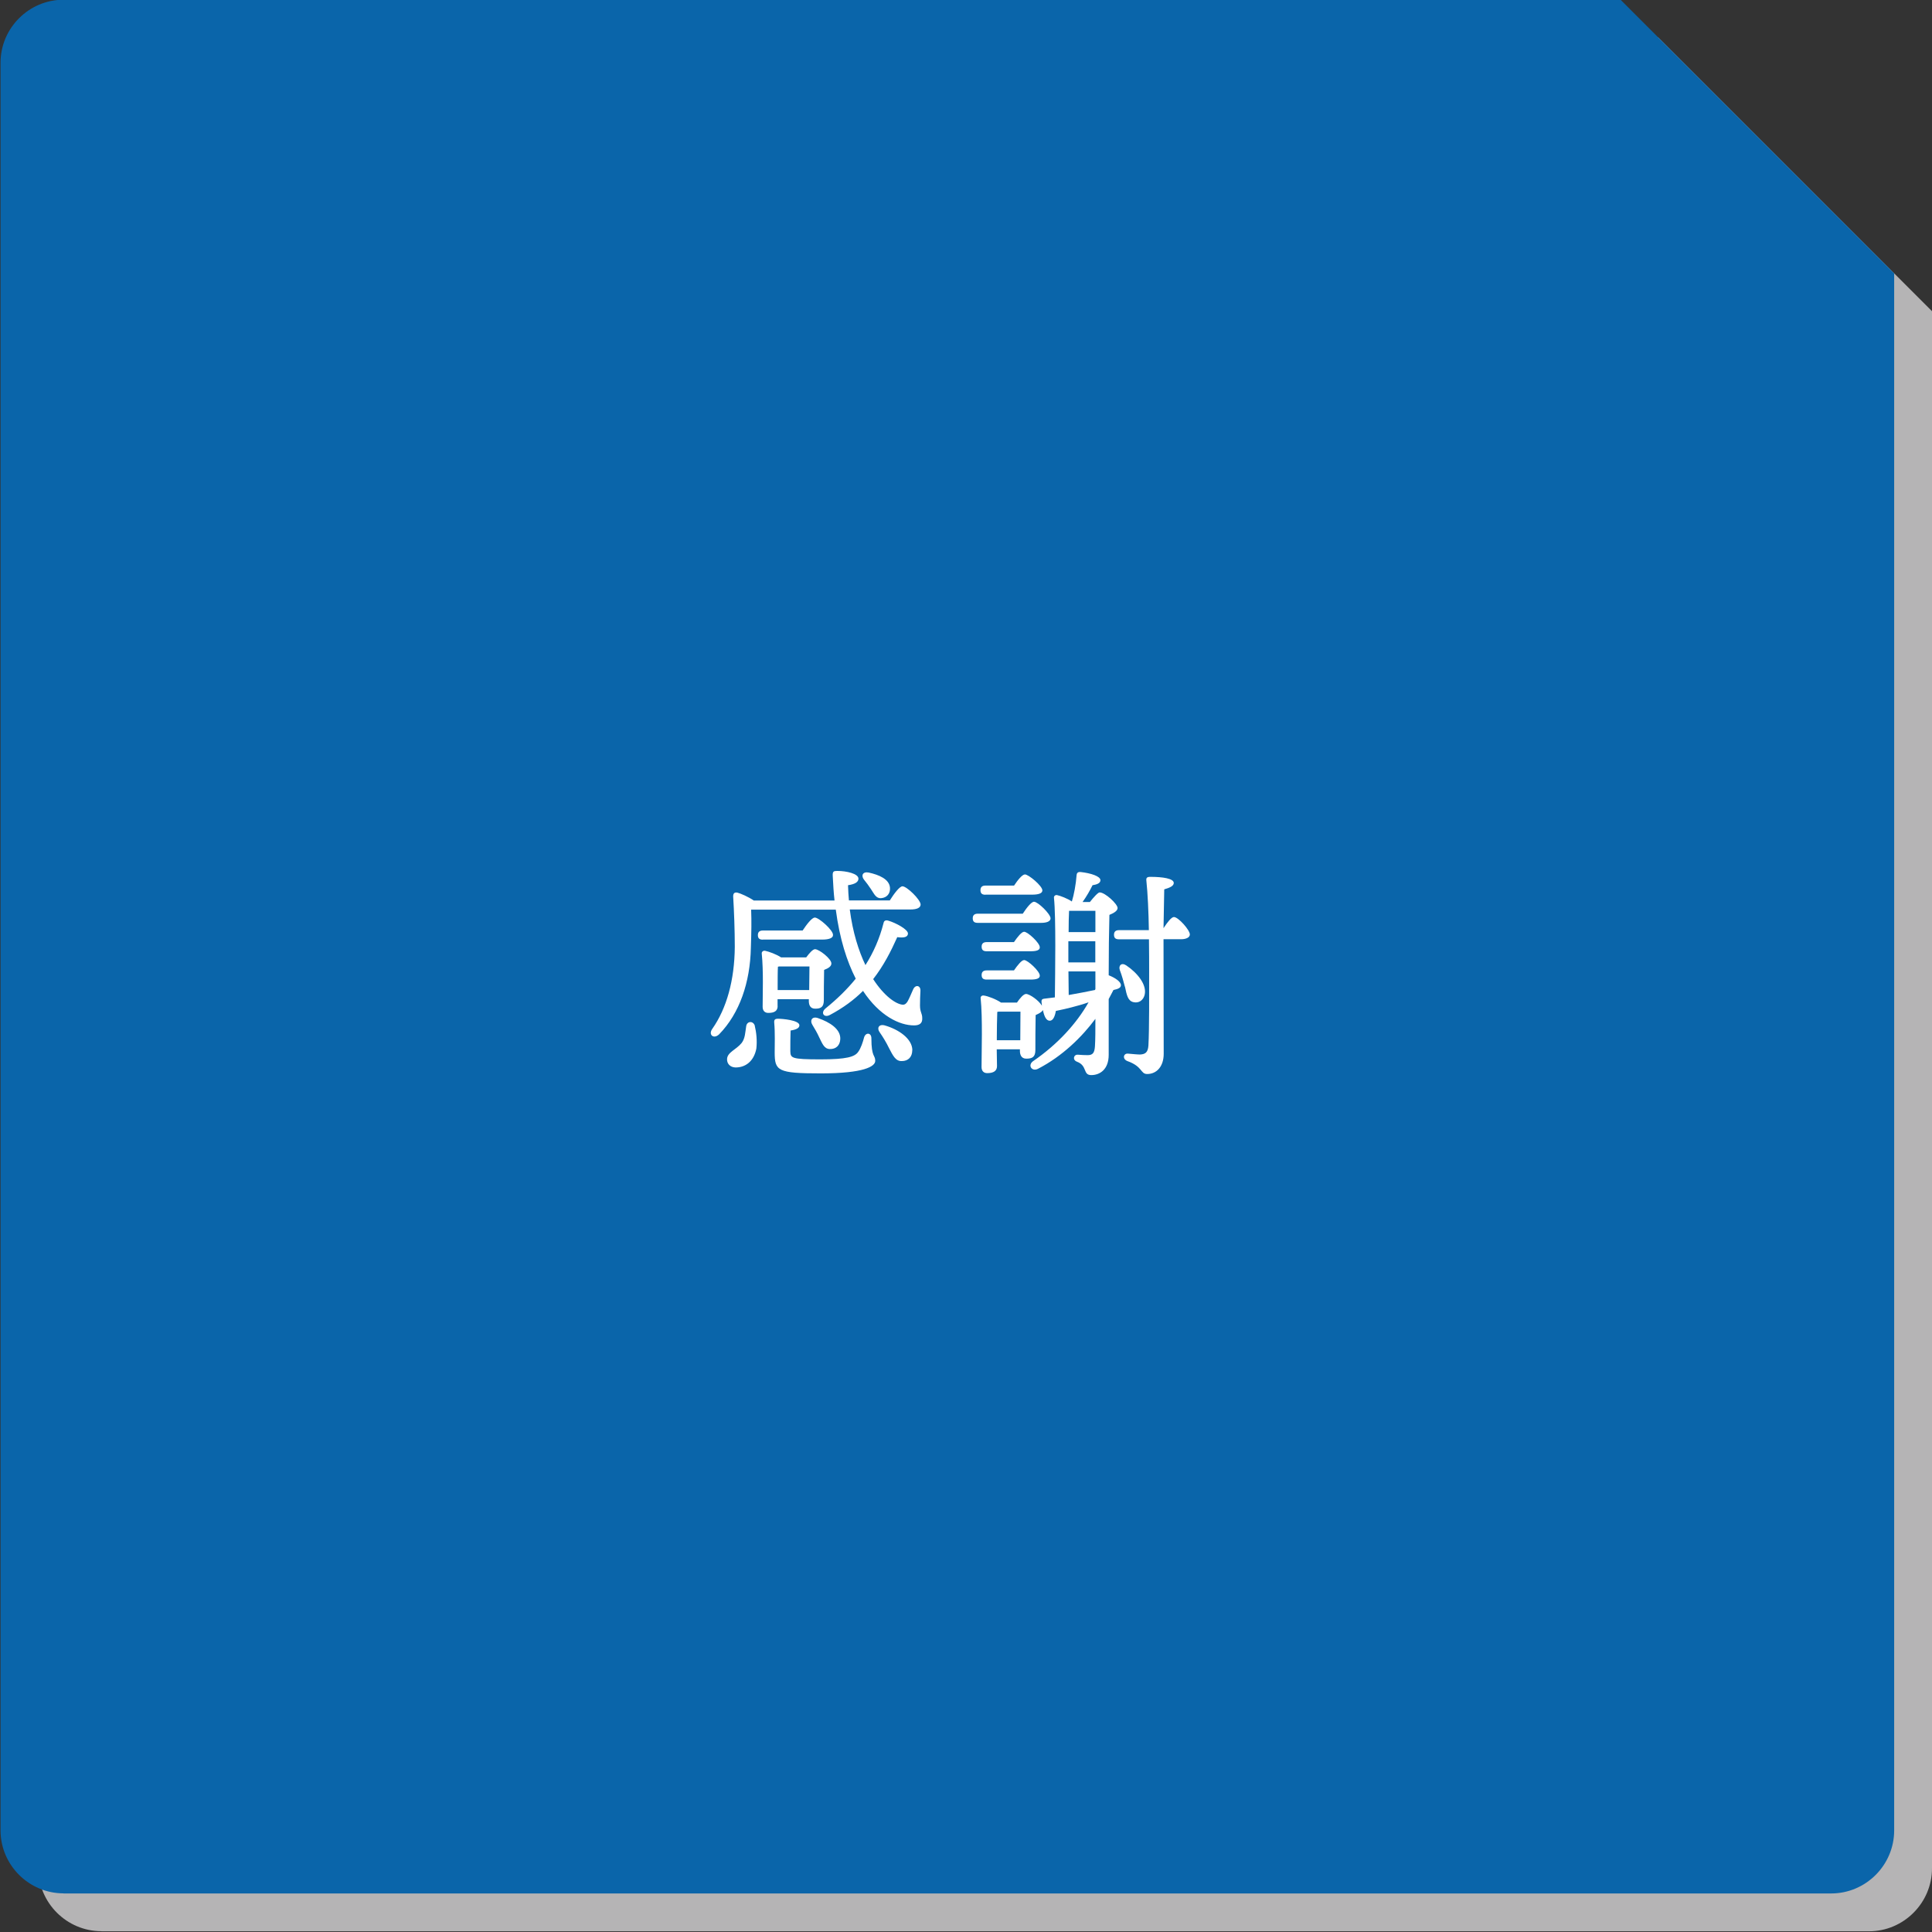 <?xml version="1.0" encoding="UTF-8"?>
<svg id="_レイヤー_1" data-name="レイヤー 1" xmlns="http://www.w3.org/2000/svg" version="1.1" viewBox="0 0 215 215">
  <rect x="0" y="0" width="215" height="215" fill="#333333" stroke="none"/>
  <defs>
    <style>
      .cls-1 {
        fill: #0a65aa;
      }

      .cls-1, .cls-2, .cls-3 {
        stroke-width: 0px;
      }

      .cls-2 {
        fill: #fff;
      }

      .cls-3 {
        fill: #b5b4b5;
      }
    </style>
  </defs>
  <path class="cls-3" d="M11.28,214.92h196.71c3.86,0,7.01-3.16,7.01-7.01V34.63s-30.45-30.45-30.45-30.45H11.28c-3.86,0-7.01,3.16-7.01,7.01v196.71c0,3.86,3.16,7.01,7.01,7.01Z"/>
  <path class="cls-1" d="M7.07,210.71h196.71c3.86,0,7.01-3.16,7.01-7.01V30.42S180.34-.03,180.34-.03H7.07c-3.86,0-7.01,3.16-7.01,7.01v196.71c0,3.86,3.16,7.01,7.01,7.01Z"/>
  <g>
    <path class="cls-2" d="M94.57,101.24c.33,2.53.98,4.57,1.74,6.16.88-1.39,1.57-2.93,2.02-4.7.05-.25.25-.33.51-.25.81.23,2.25.99,2.2,1.46-.03.38-.45.48-1.19.38-.71,1.59-1.52,3.18-2.68,4.67,1.21,1.87,2.53,2.8,3.31,2.85.2,0,.35-.1.51-.35.18-.3.45-.96.63-1.36.25-.56.83-.45.81.15-.03.53-.05,1.11-.05,1.64,0,.76.25.86.25,1.41.03.53-.25.81-.91.81-1.62,0-3.84-1.06-5.68-3.84-.98.98-2.2,1.89-3.69,2.68-.66.35-1.06-.25-.48-.73,1.31-1.06,2.42-2.15,3.36-3.31-.98-1.92-1.79-4.42-2.22-7.68h-9.42c.05,1.36.03,2.37-.03,4.22-.08,3.89-1.26,7.32-3.53,9.65-.61.58-1.24.05-.76-.61,1.59-2.27,2.47-5.4,2.5-9.12,0-1.82-.08-3.99-.18-5.61,0-.33.13-.48.45-.43.35.08,1.26.48,1.84.88h8.99c-.1-.86-.15-1.77-.2-2.73-.03-.51.1-.56.51-.56,1.01,0,2.35.3,2.35.86,0,.35-.33.61-1.16.73.02.58.05,1.16.1,1.69h4.55c.48-.76,1.09-1.57,1.41-1.57.48,0,1.99,1.46,2.02,2.02,0,.38-.43.56-1.14.56h-6.74ZM83.99,114.14c.18.73.28,1.67.18,2.55-.28,1.44-1.24,2.12-2.35,2.1-.58-.03-.93-.43-.91-.93.02-.76,1.01-1.04,1.62-1.79.4-.51.4-1.21.51-1.87.08-.58.78-.63.96-.05ZM84.9,104.57c-.33,0-.56-.1-.56-.51,0-.38.23-.51.56-.51h4.42c.45-.68,1.03-1.44,1.36-1.44.45,0,2.02,1.39,2.02,1.92.03.35-.43.53-1.19.53h-6.62ZM86.54,111.94c0,.56-.35.78-1.04.78-.4,0-.63-.25-.63-.68,0-1.39.1-3.96-.1-5.93-.02-.2.18-.35.38-.3.4.08,1.24.38,1.77.73h2.8c.33-.45.73-.91.98-.91.45,0,1.82,1.06,1.82,1.59,0,.35-.4.56-.81.71-.03.99-.03,2.83-.03,3.36,0,.78-.33.96-.96.96-.58,0-.71-.45-.71-.86v-.2h-3.48v.76ZM96.97,115.53c0,2.17.43,1.84.43,2.53,0,.61-1.24,1.39-6.06,1.39s-5.13-.28-5.13-2.35c0-.76.05-2.17-.05-3.28-.03-.35.08-.45.43-.45.43,0,2.37.15,2.37.73,0,.3-.33.48-.98.58-.03.73-.03,1.57-.03,2.3.03.76.08.91,3.36.91,2.9,0,3.81-.28,4.19-.83.3-.4.53-1.11.66-1.62.18-.58.81-.53.81.1ZM90.05,110.18l.03-2.63h-3.38l-.13.03c-.03.43-.03,1.57-.03,2.07v.53h3.51ZM91.06,113.31c1.24.43,2.5,1.19,2.45,2.32-.03.68-.45,1.14-1.19,1.11-.63-.03-.83-.66-1.16-1.31-.2-.45-.48-.93-.76-1.39-.3-.48-.03-.99.66-.73ZM96.14,97.88c-.33-.43-.15-.91.53-.78,1.14.25,2.3.73,2.37,1.69.05.63-.33,1.11-.98,1.16-.58.05-.78-.48-1.14-1.01-.23-.35-.51-.73-.78-1.06ZM101.52,116.87c0,.73-.43,1.21-1.16,1.21-.68.03-.98-.58-1.44-1.47-.28-.58-.66-1.21-1.03-1.74-.33-.45-.1-.93.56-.76,1.52.43,3.06,1.46,3.08,2.75Z"/>
    <path class="cls-2" d="M113.81,101.69c.43-.66.96-1.34,1.26-1.34.43,0,1.82,1.34,1.84,1.84,0,.35-.43.51-1.06.51h-7.04c-.33,0-.56-.1-.56-.51,0-.38.23-.51.56-.51h5ZM109.67,99.57c-.33,0-.56-.1-.56-.51,0-.38.23-.51.56-.51h3.18c.4-.61.91-1.24,1.21-1.24.4,0,1.92,1.26,1.94,1.77,0,.33-.4.48-1.16.48h-5.18ZM121.31,100.35c.38-.48.88-1.04,1.06-1.04.61,0,2,1.29,2,1.74,0,.3-.4.56-.91.76-.05,1.79-.08,4.19-.08,6.72.71.28,1.36.71,1.36,1.11,0,.3-.35.43-.83.53-.15.3-.33.63-.53,1.01v6.21c0,1.62-.98,2.25-1.94,2.25s-.4-1.04-1.59-1.49c-.53-.2-.38-.81.1-.78.33.03.78.05,1.09.05.56,0,.76-.25.81-.98.05-.76.05-1.84.05-3.06-1.49,2-3.64,4.14-6.39,5.56-.68.35-1.19-.4-.53-.86,2.68-1.84,4.8-4.14,6.16-6.54-1.29.45-2.68.76-3.64.96-.1.58-.3,1.09-.68,1.09s-.61-.45-.76-1.19c-.13.25-.48.4-.81.56-.03,1.11-.03,3.28-.03,3.89,0,.78-.35.96-1.01.96-.56,0-.71-.45-.71-.86v-.18h-2.58l.03,1.87c0,.53-.38.78-1.09.78-.4,0-.63-.25-.63-.68,0-1.59.13-5.48-.1-7.65-.03-.2.15-.35.38-.3.4.05,1.34.4,1.89.78h1.77c.33-.48.73-.96,1.01-.96.4,0,1.44.73,1.77,1.31l-.05-.45c0-.23.08-.3.28-.33l1.21-.15c.03-2.75.13-8.86-.1-11.08-.03-.18.15-.35.35-.3.38.08,1.16.38,1.64.71.23-.73.45-1.89.53-2.95.03-.28.2-.35.45-.33,1.16.13,2.2.48,2.2.91,0,.33-.38.48-.88.56-.3.61-.66,1.24-1.11,1.87h.83ZM112.83,104.85c.4-.58.86-1.16,1.14-1.16.4,0,1.74,1.24,1.74,1.72.03.33-.38.45-1.01.45h-4.9c-.33,0-.56-.1-.56-.51,0-.38.23-.51.56-.51h3.03ZM112.83,108c.4-.58.86-1.16,1.14-1.16.4,0,1.74,1.24,1.74,1.72.03.33-.38.45-1.01.45h-4.9c-.33,0-.56-.1-.56-.51,0-.38.23-.51.56-.51h3.03ZM113.54,115.76c0-1.01.02-2.37.02-3.18h-2.45l-.13.03c-.03.58-.05,2.25-.05,2.8v.35h2.6ZM118.89,107.1h3v-2.35h-3v2.35ZM118.92,110.73c1.06-.18,2.04-.38,2.93-.56l.05-.1v-1.97h-3l.03,2.63ZM118.97,101.36c-.03.48-.05,1.44-.05,2.37h2.98v-2.37h-2.93ZM127.85,103.51c-.03-1.99-.13-4.14-.28-5.53-.03-.3.08-.4.45-.4,1.36,0,2.6.18,2.6.68,0,.33-.43.53-1.06.71-.03,1.24-.05,2.7-.08,4.32.43-.66.88-1.24,1.16-1.24.48,0,1.77,1.44,1.77,1.94,0,.38-.51.53-.96.53h-1.97c0,4.09.02,8.84.02,12.75,0,1.41-.78,2.25-1.84,2.25-.76,0-.48-.83-2.2-1.44-.58-.23-.45-.86.05-.83.61.05,1.04.1,1.36.1.58-.03.88-.23.93-1.01.1-1.77.08-5.78.08-8.38,0-.71,0-1.99-.02-3.43h-3.33c-.33,0-.56-.1-.56-.51,0-.38.23-.51.56-.51h3.31ZM125.18,109.8c-.15-.58-.33-1.24-.56-1.84-.18-.51.18-.88.71-.53,1.24.83,2.32,2.15,2.05,3.28-.15.61-.66.96-1.26.81-.61-.15-.73-.78-.93-1.72Z"/>
  </g>
</svg>